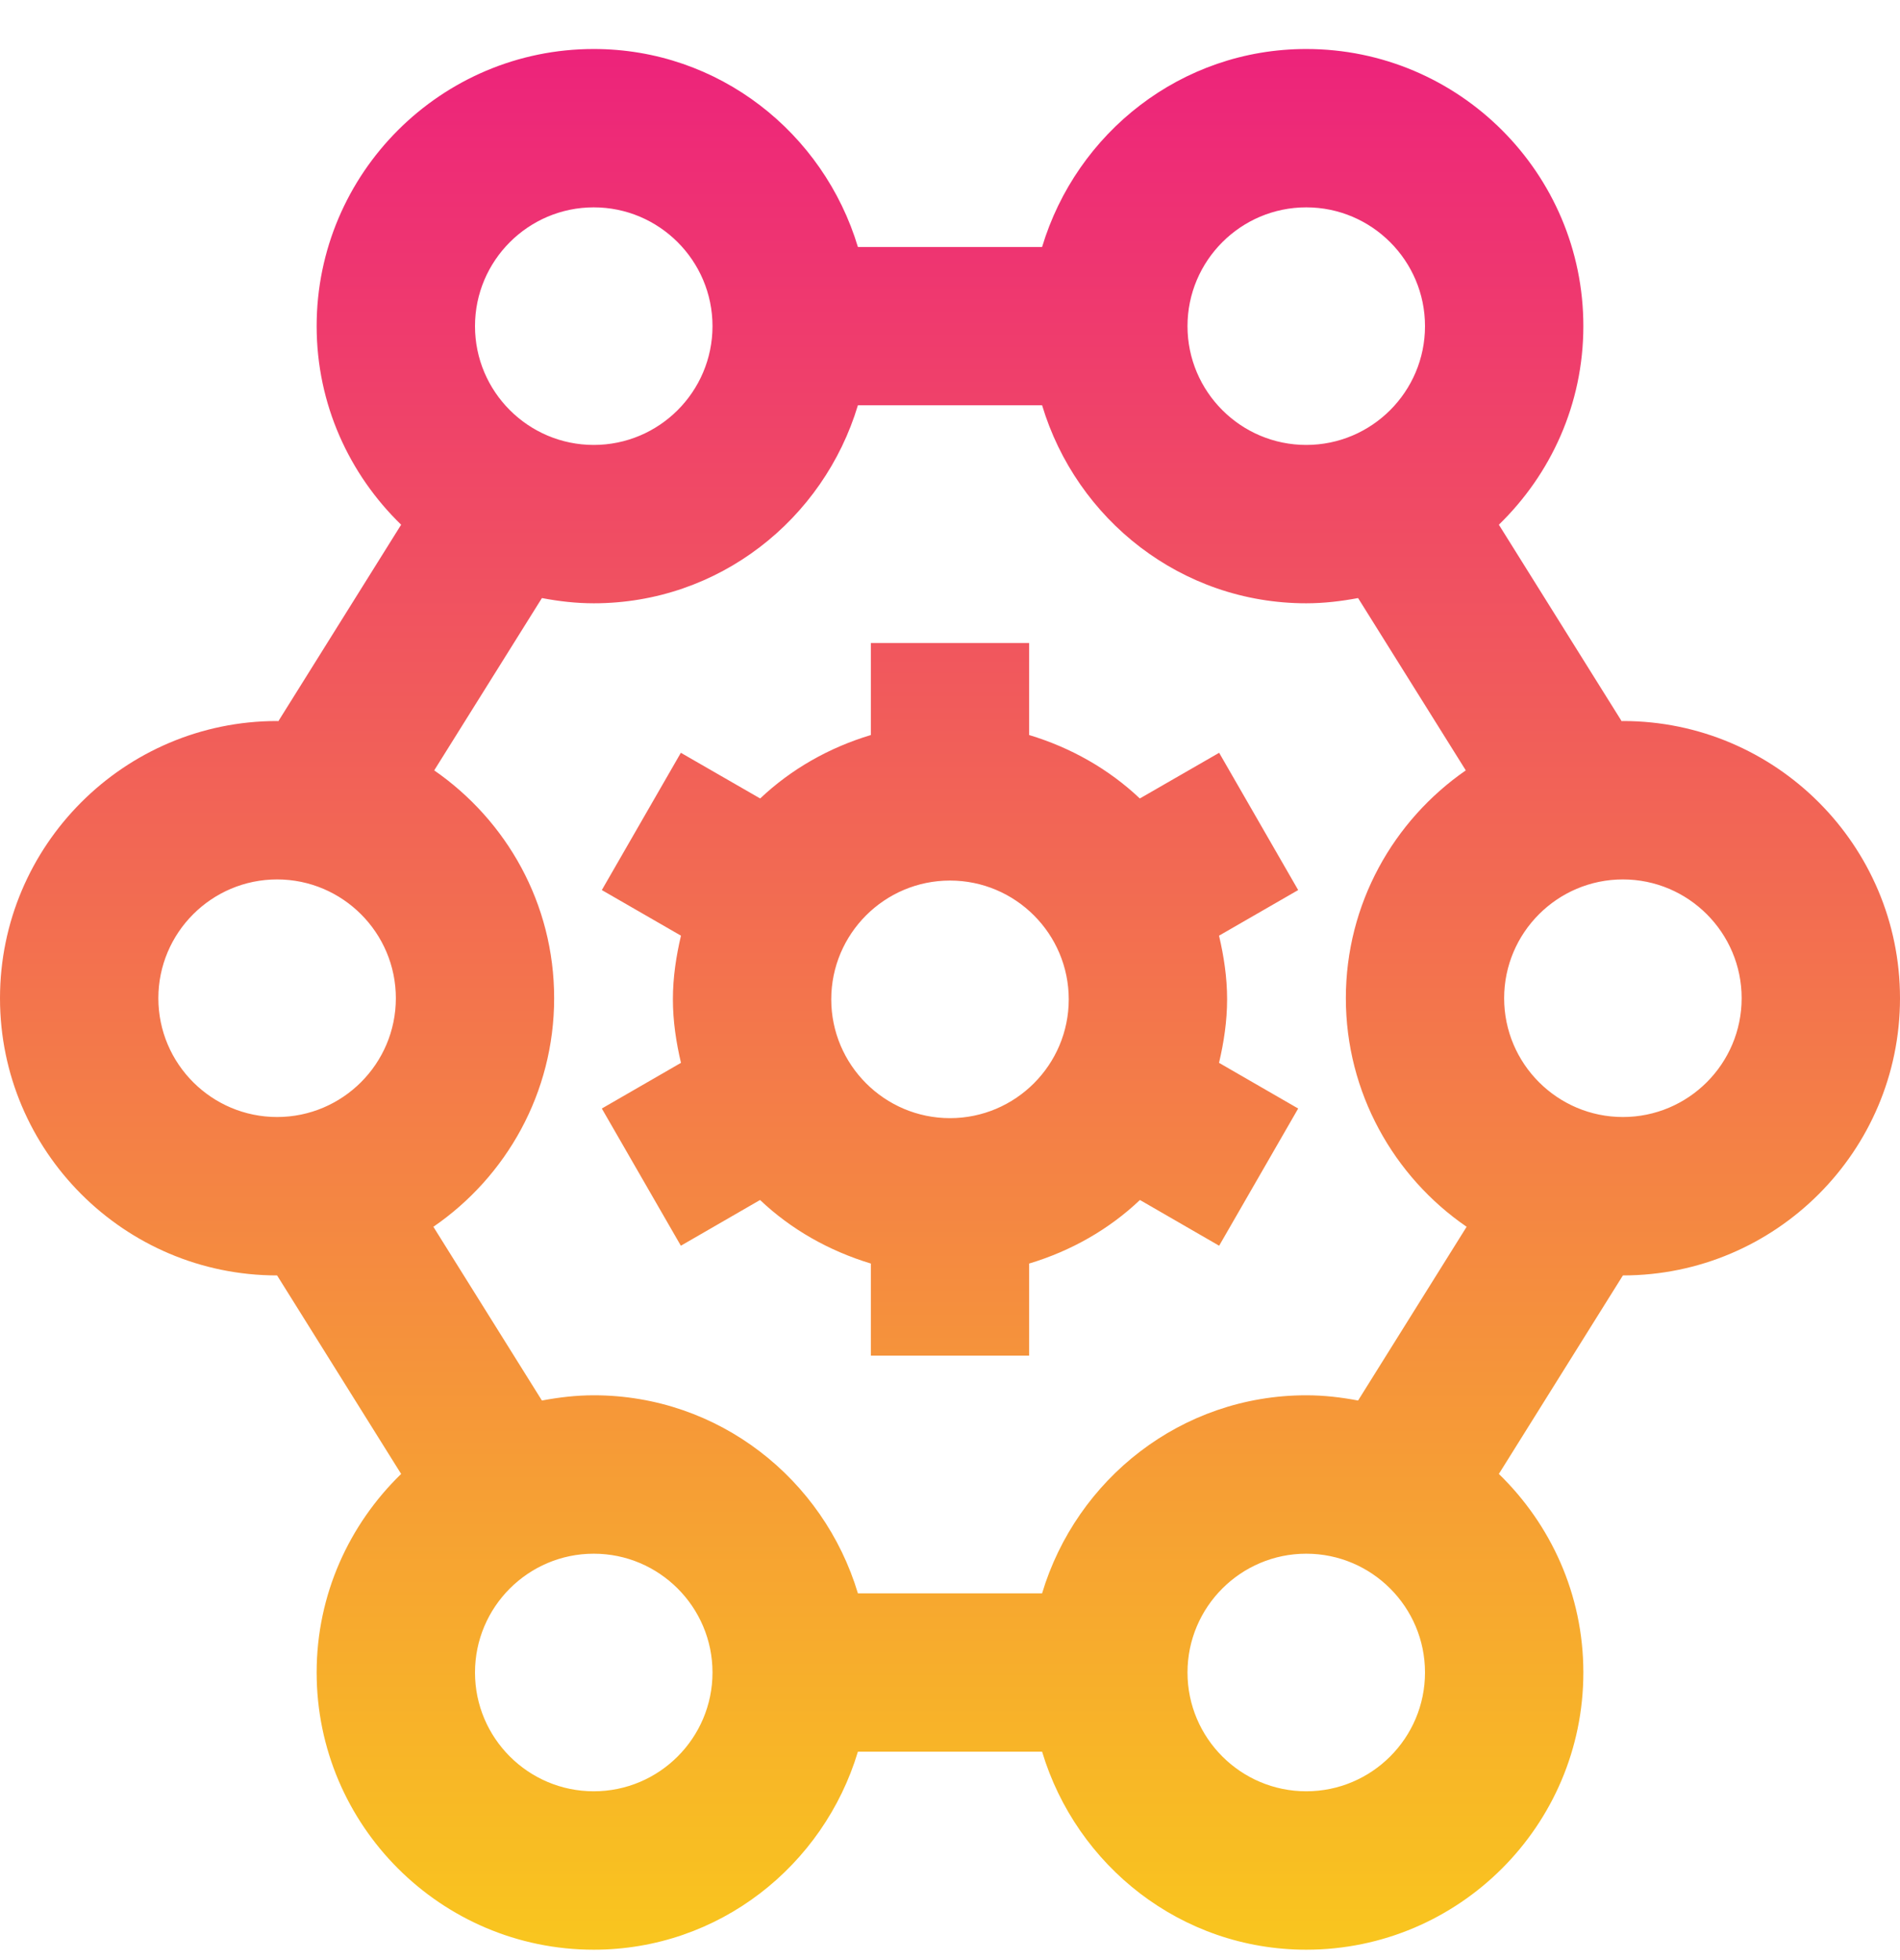 <svg width="32" height="33" viewBox="0 0 32 33" fill="none" xmlns="http://www.w3.org/2000/svg">
<g clip-path="url(#clip0_1155_264)">
<path d="M32 16.806C32 14.233 29.907 12.139 27.333 12.139C27.325 12.139 27.319 12.142 27.312 12.142L25.244 8.834C26.119 7.985 26.667 6.803 26.667 5.491C26.667 2.918 24.573 0.825 22 0.825C19.893 0.825 18.129 2.237 17.551 4.158H14.449C13.871 2.237 12.107 0.825 10 0.825C7.427 0.825 5.333 2.918 5.333 5.491C5.333 6.803 5.881 7.985 6.756 8.834L4.688 12.142C4.68 12.142 4.673 12.139 4.667 12.139C2.093 12.139 0 14.233 0 16.806C0 19.379 2.093 21.473 4.667 21.473L6.756 24.815C5.881 25.665 5.333 26.846 5.333 28.158C5.333 30.731 7.427 32.825 10 32.825C12.107 32.825 13.871 31.413 14.449 29.491H17.551C18.129 31.413 19.893 32.825 22 32.825C24.573 32.825 26.667 30.731 26.667 28.158C26.667 26.846 26.119 25.665 25.244 24.815L27.333 21.473C29.907 21.473 32 19.379 32 16.806ZM29.333 16.806C29.333 17.909 28.436 18.806 27.333 18.806C26.231 18.806 25.333 17.909 25.333 16.806C25.333 15.703 26.231 14.806 27.333 14.806C28.436 14.806 29.333 15.703 29.333 16.806ZM22 3.491C23.103 3.491 24 4.389 24 5.491C24 6.594 23.103 7.491 22 7.491C20.897 7.491 20 6.594 20 5.491C20 4.389 20.897 3.491 22 3.491ZM10 3.491C11.103 3.491 12 4.389 12 5.491C12 6.594 11.103 7.491 10 7.491C8.897 7.491 8 6.594 8 5.491C8 4.389 8.897 3.491 10 3.491ZM2.667 16.806C2.667 15.703 3.564 14.806 4.667 14.806C5.769 14.806 6.667 15.703 6.667 16.806C6.667 17.909 5.769 18.806 4.667 18.806C3.564 18.806 2.667 17.909 2.667 16.806ZM10 30.158C8.897 30.158 8 29.261 8 28.158C8 27.055 8.897 26.158 10 26.158C11.103 26.158 12 27.055 12 28.158C12 29.261 11.103 30.158 10 30.158ZM22 30.158C20.897 30.158 20 29.261 20 28.158C20 27.055 20.897 26.158 22 26.158C23.103 26.158 24 27.055 24 28.158C24 29.261 23.103 30.158 22 30.158ZM22 23.491C19.893 23.491 18.129 24.903 17.551 26.825H14.449C13.871 24.903 12.107 23.491 10 23.491C9.701 23.491 9.411 23.526 9.127 23.579L7.299 20.654C8.525 19.813 9.333 18.402 9.333 16.806C9.333 15.21 8.531 13.814 7.313 12.97L9.127 10.069C9.411 10.123 9.701 10.157 10 10.157C12.107 10.157 13.871 8.745 14.449 6.823H17.551C18.129 8.745 19.893 10.157 22 10.157C22.299 10.157 22.589 10.122 22.873 10.069L24.687 12.97C23.469 13.813 22.667 15.217 22.667 16.806C22.667 18.395 23.475 19.813 24.701 20.654L22.873 23.579C22.589 23.525 22.299 23.491 22 23.491ZM20.533 12.674L19.197 13.443C18.676 12.95 18.037 12.587 17.333 12.375V10.825H14.667V12.375C13.961 12.587 13.324 12.95 12.803 13.443L11.467 12.674L10.136 14.985L11.469 15.753C11.388 16.098 11.333 16.454 11.333 16.823C11.333 17.193 11.388 17.549 11.469 17.894L10.136 18.663L11.467 20.973L12.801 20.203C13.323 20.698 13.961 21.059 14.667 21.273V22.823H17.333V21.273C18.039 21.061 18.677 20.698 19.199 20.203L20.533 20.973L21.864 18.663L20.531 17.894C20.612 17.549 20.667 17.193 20.667 16.823C20.667 16.454 20.612 16.098 20.531 15.753L21.864 14.985L20.533 12.674ZM16 18.825C14.897 18.825 14 17.927 14 16.825C14 15.722 14.897 14.825 16 14.825C17.103 14.825 18 15.722 18 16.825C18 17.927 17.103 18.825 16 18.825Z" fill="url(#paint0_linear_1155_264)"/>
</g>
<defs>
<linearGradient id="paint0_linear_1155_264" x1="16" y1="0.825" x2="16" y2="32.825" gradientUnits="userSpaceOnUse">
<stop stop-color="#ED237B"/>
<stop offset="1" stop-color="#F9C61E"/>
</linearGradient>
<clipPath id="clip0_1155_264">
<rect width="32" height="32" fill="white" transform="translate(0 0.825)"/>
</clipPath>
</defs>
</svg>
